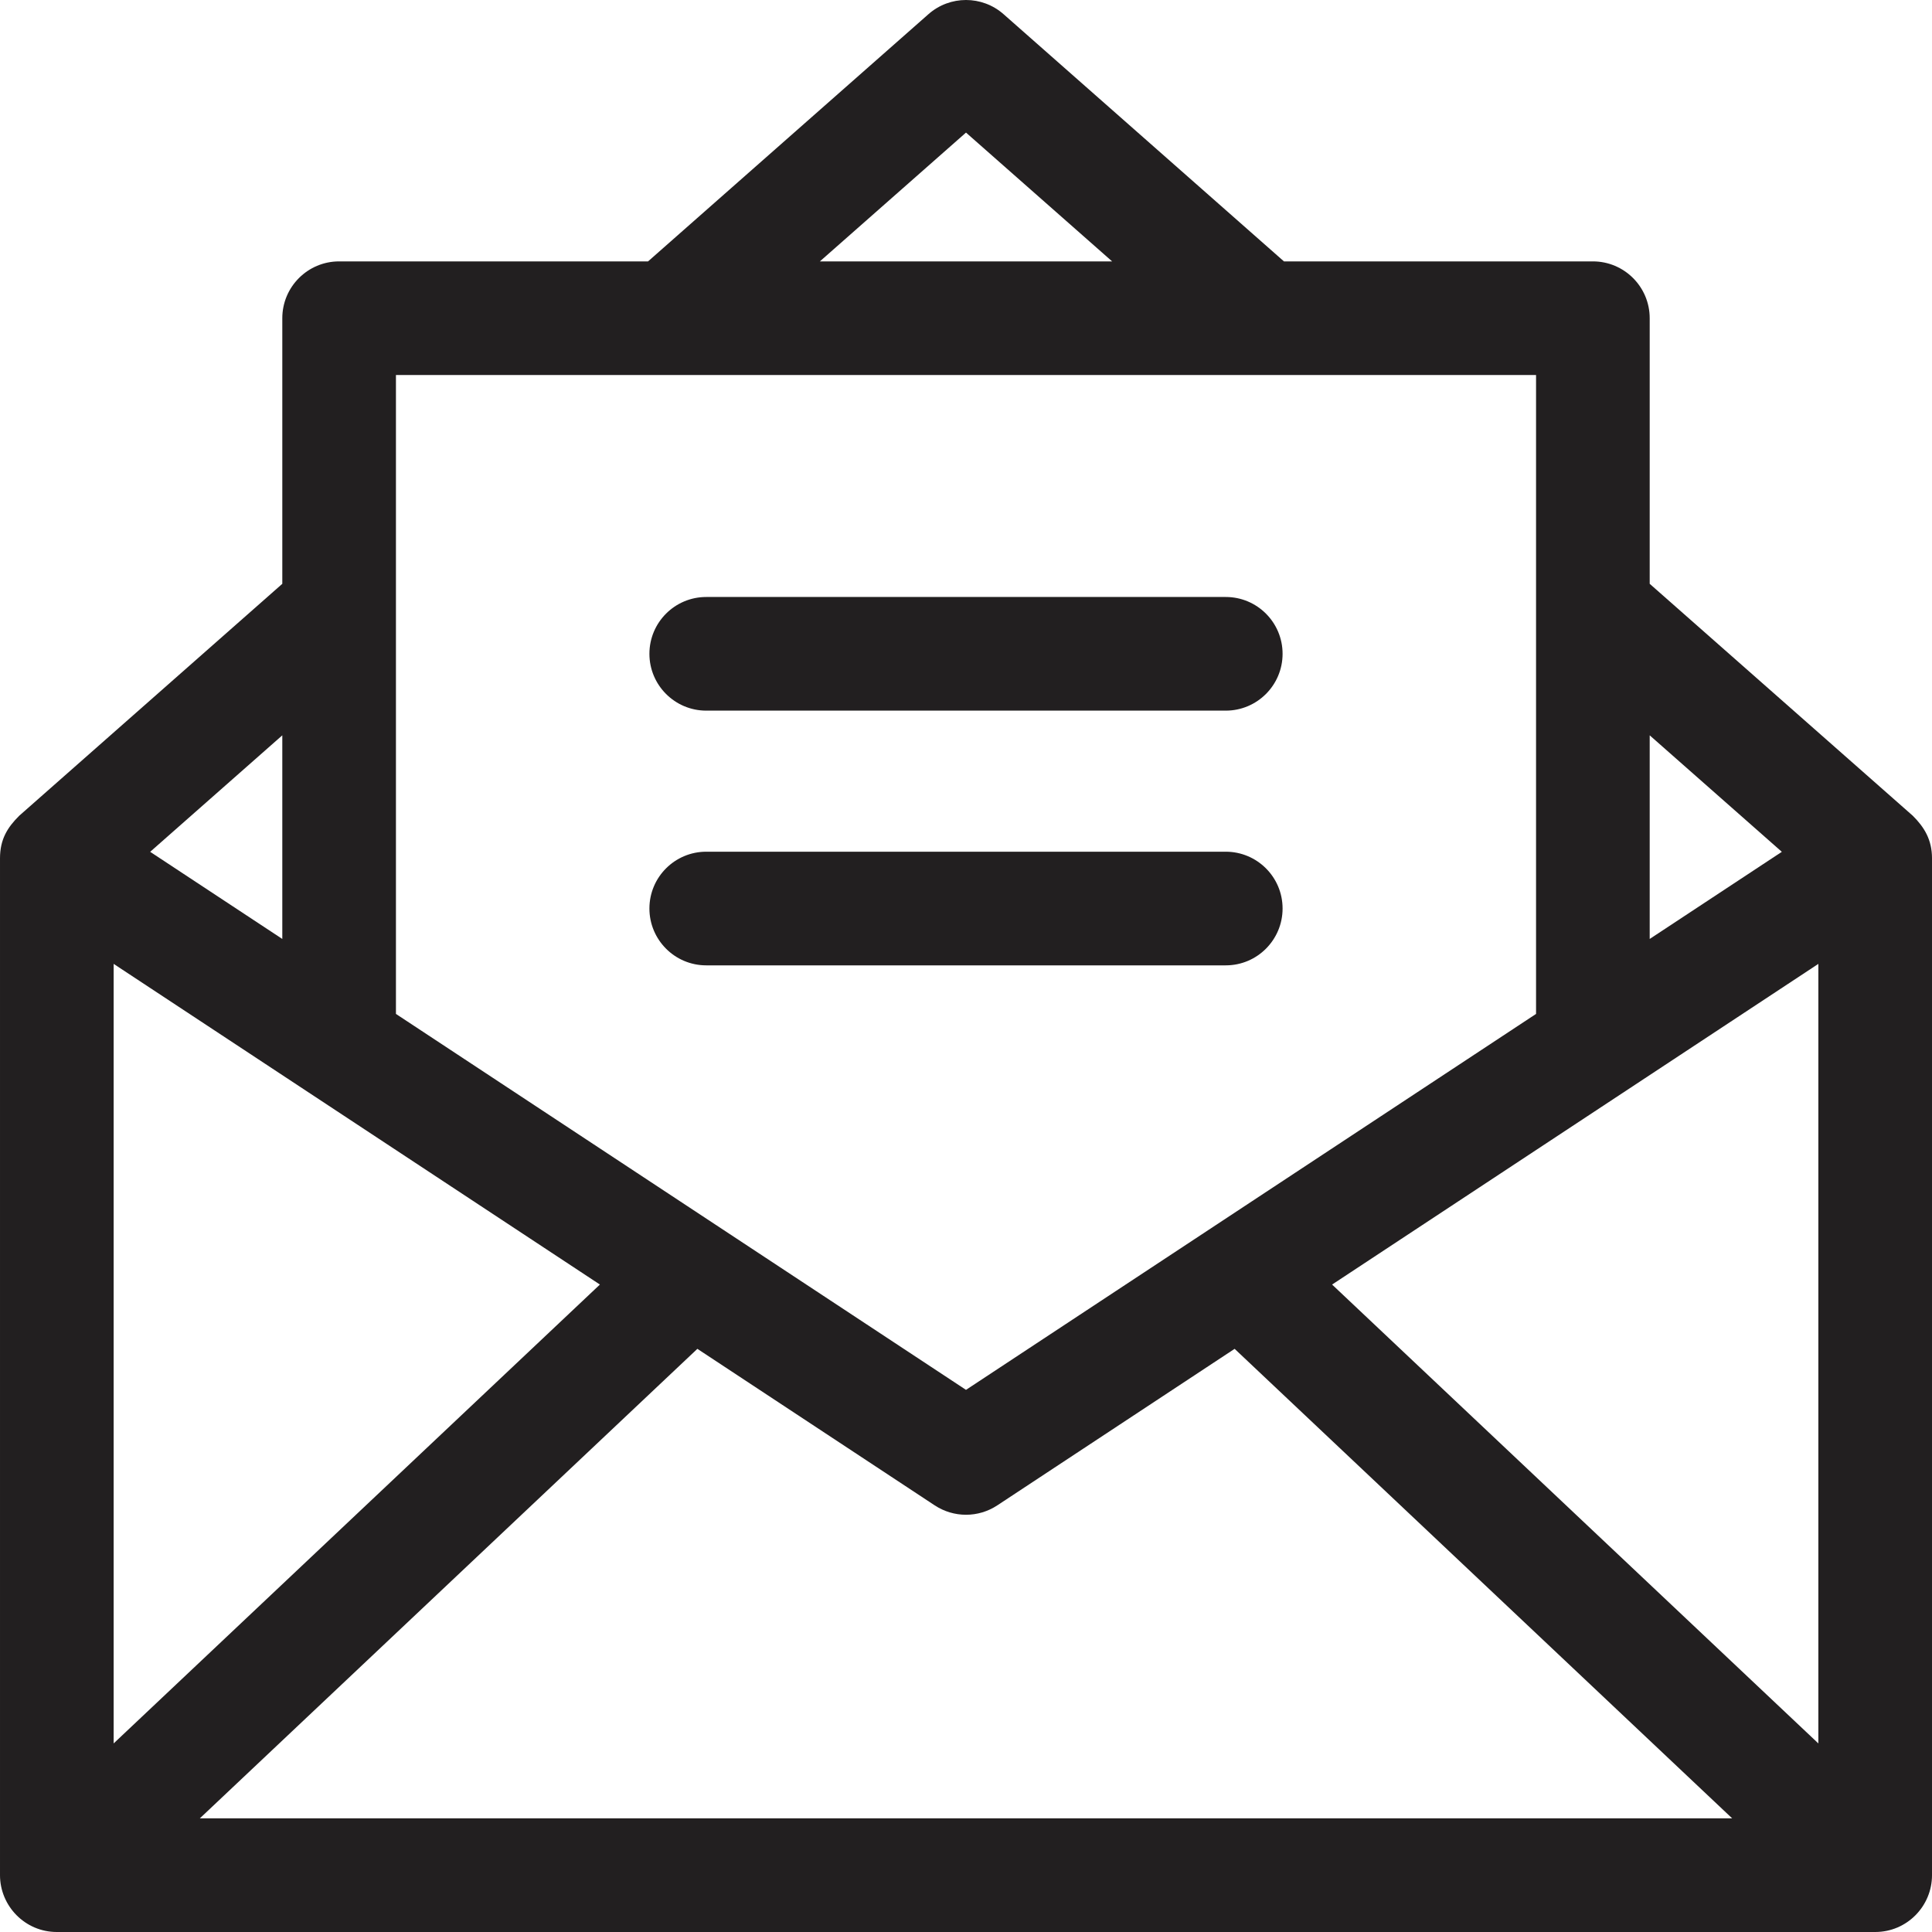 <?xml version="1.0"?>
<svg xmlns="http://www.w3.org/2000/svg" xmlns:xlink="http://www.w3.org/1999/xlink" xmlns:svgjs="http://svgjs.com/svgjs" version="1.1" width="512" height="512" x="0" y="0" viewBox="0 0 510 510" style="enable-background:new 0 0 512 512" xml:space="preserve" class=""><g><path xmlns="http://www.w3.org/2000/svg" d="m504.92 215.33-69.44-61.22v-70.11c0-8.28-6.72-15-15-15h-81.55l-74.01-65.25c-5.67-5-14.17-5-19.84 0l-74.01 65.25h-81.55c-8.28 0-15 6.72-15 15v70.11l-69.44 61.22c-3.076 3.061-5.08 6.174-5.08 11.25v268.42c0 8.11 6.585 15 15 15h480c8.396 0 15-6.838 15-15v-268.42c0-4.913-2.033-8.218-5.08-11.25zm-24.92 244.89-128.36-121.13c3.599-2.374 126.234-83.248 128.36-84.65zm-440.36-235.36c18.255-16.098 10.281-9.068 34.88-30.75v53.75c-19.785-13.038-24.303-16.029-34.88-23zm64.88-125.86h300.96v168.65c-118.724 78.303-100.037 65.979-150.48 99.24-51.553-33.993-117.351-77.391-150.48-99.24 0-65.259 0-111.668 0-168.65zm150.48-64 38.57 34h-77.14zm215.36 189.86c-10.409 6.86-15.442 10.191-34.88 23 0-6.321 0-47.383 0-53.75 24.598 21.682 16.625 14.653 34.88 30.75zm-440.36 29.58c.024.016 125.119 82.512 128.36 84.65l-128.36 121.13zm154.09 101.62 62.65 41.32c5.029 3.306 11.49 3.307 16.52 0l62.65-41.32 131.34 123.94h-404.5z" fill="#221f20" data-original="#000000" style="" class=""/><path xmlns="http://www.w3.org/2000/svg" d="m186.43 187.59h137.14c8.28 0 15-6.72 15-15 0-8.29-6.72-15-15-15h-137.14c-8.28 0-15 6.71-15 15 0 8.28 6.72 15 15 15z" fill="#221f20" data-original="#000000" style="" class=""/><path xmlns="http://www.w3.org/2000/svg" d="m186.43 254.83h137.14c8.334 0 15-6.776 15-15 0-8.339-6.768-15-15-15h-137.14c-8.241 0-15 6.671-15 15 0 8.226 6.668 15 15 15z" fill="#221f20" data-original="#000000" style="" class=""/></g></svg>

